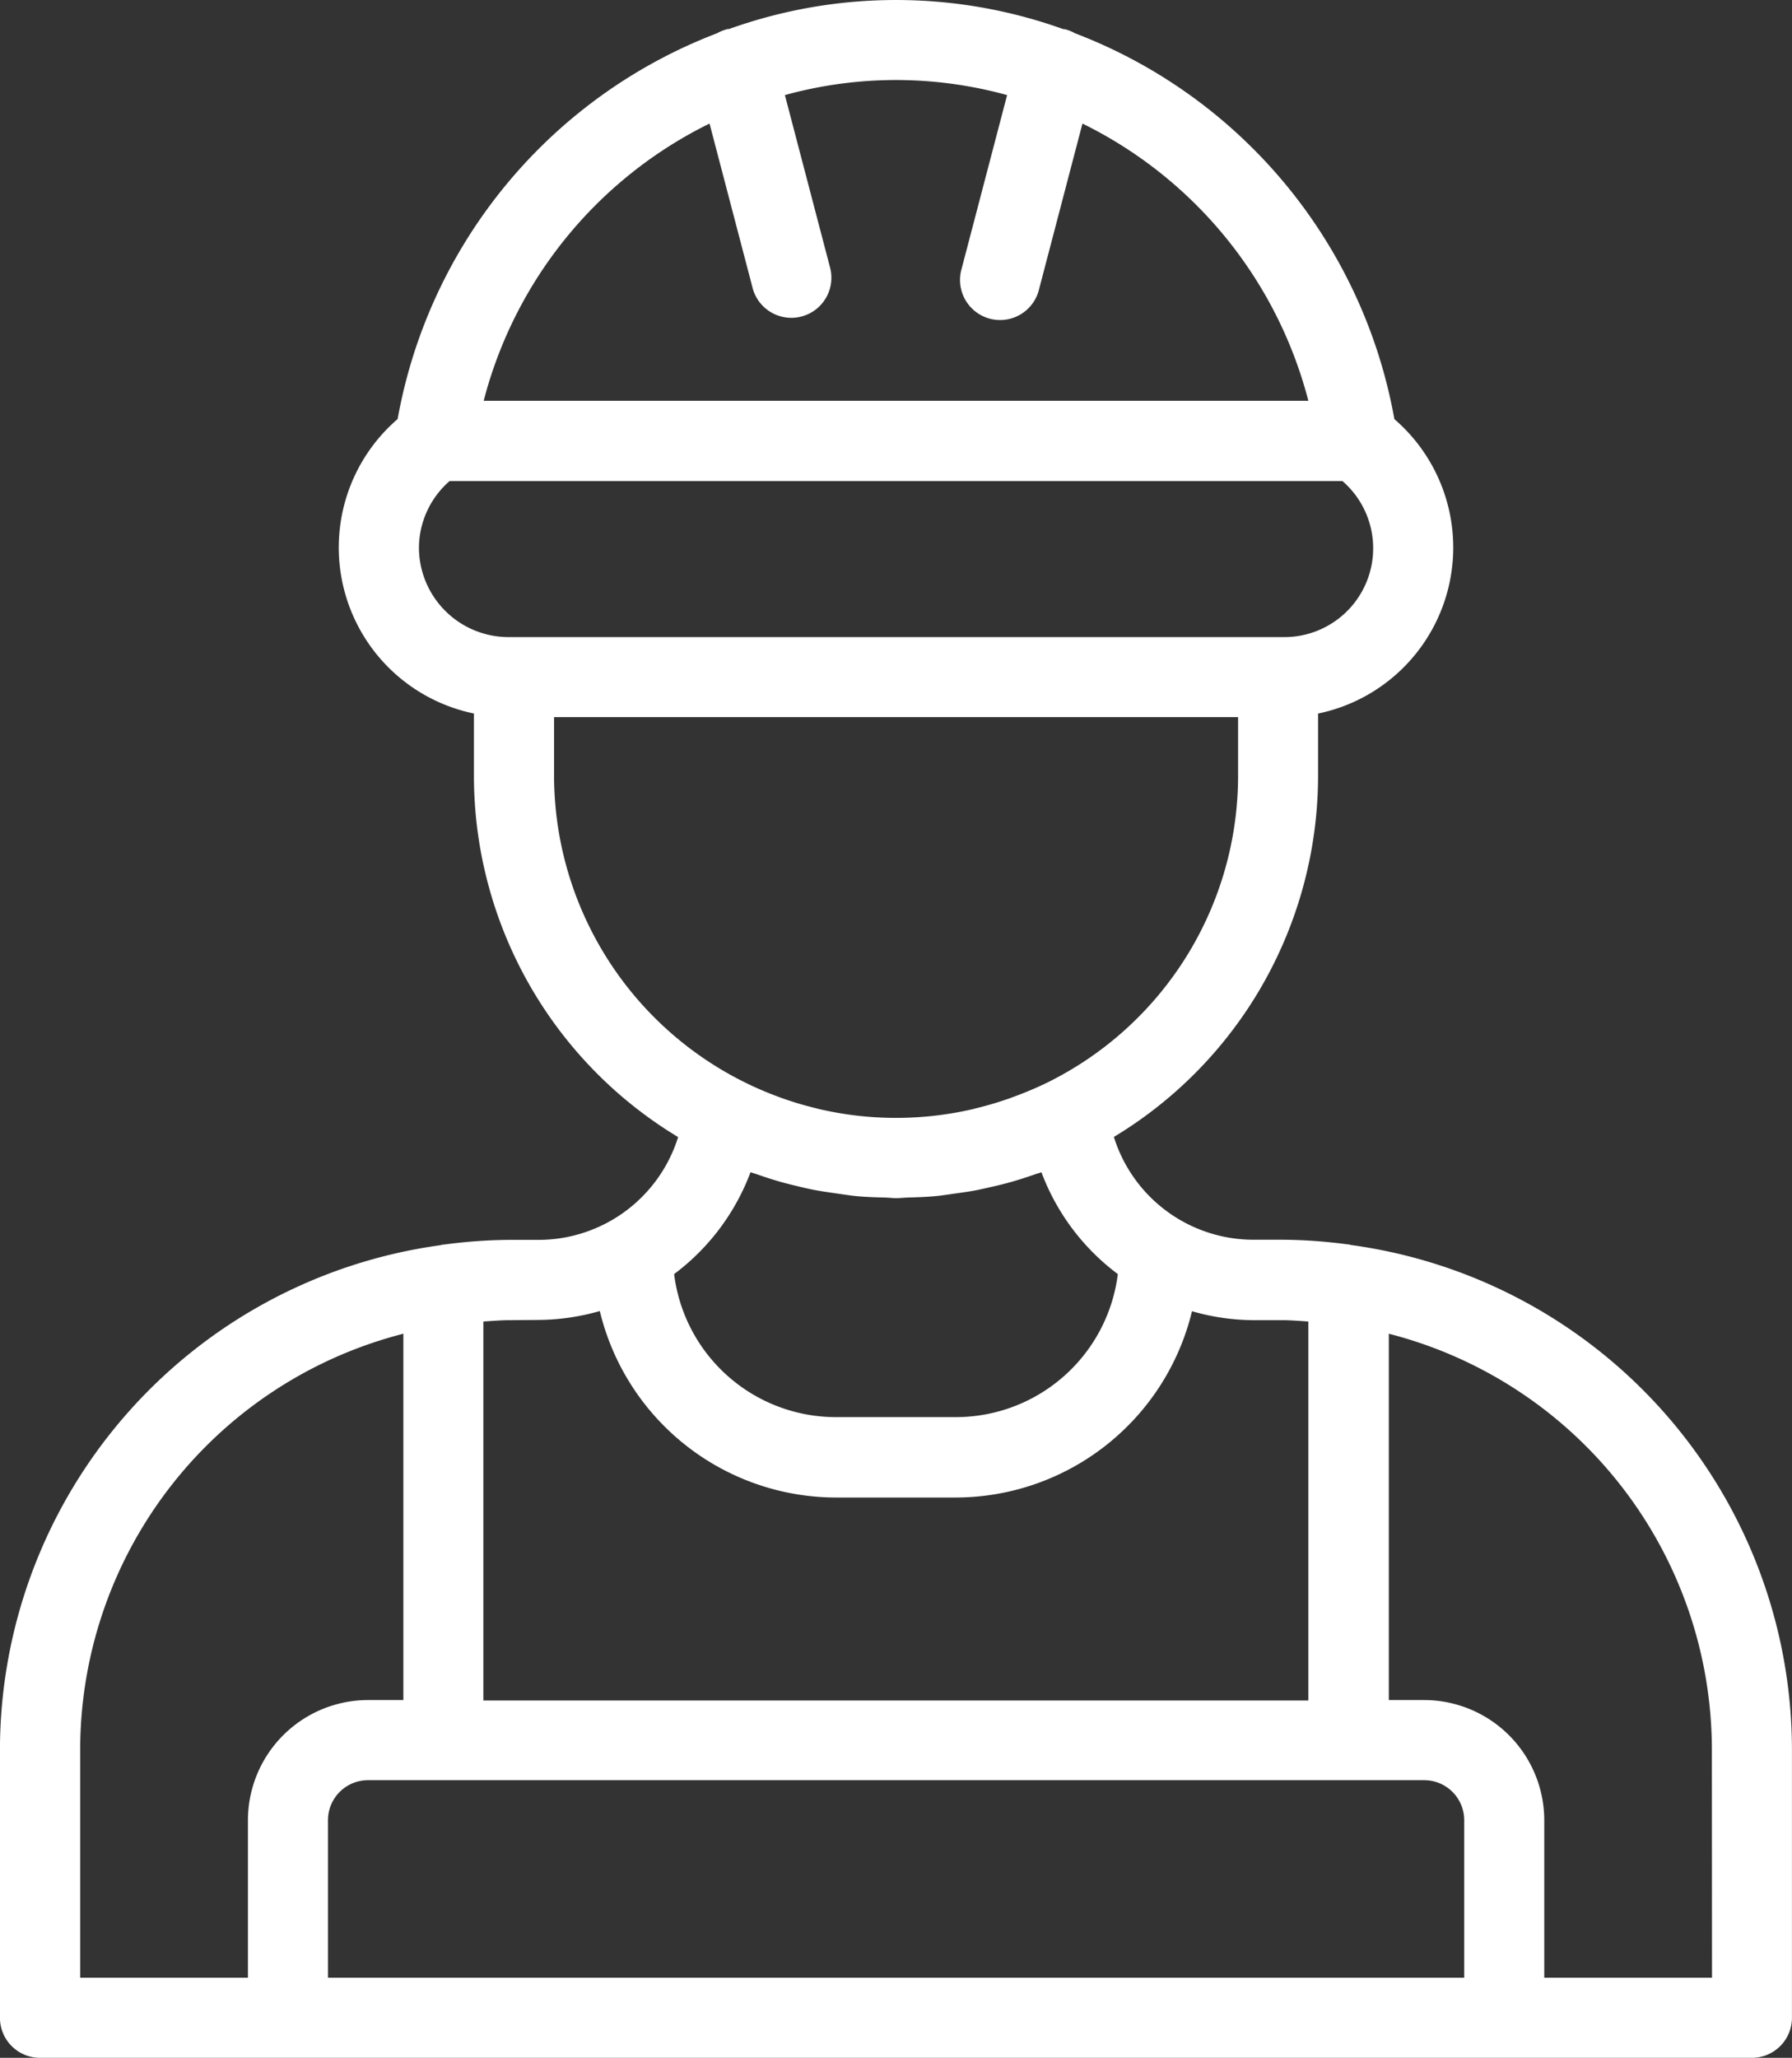 <svg xmlns="http://www.w3.org/2000/svg" width="37.838" height="43.434" viewBox="0 0 37.838 43.434">
  <rect x="0" y="0" width="37.838" height="43.434" fill="#333333" stroke="none"/>
  <path id="Tracé_572" data-name="Tracé 572" d="M344.393,47.472c-.021,0-.039-.013-.061-.013l-.009,0a10.772,10.772,0,0,0-1.386-.1h-.608a3.089,3.089,0,0,1-2.949-2.149l-.006-.021a8.907,8.907,0,0,0,4.311-7.619V36.253a3.578,3.578,0,0,0,1.611-6.215,10.746,10.746,0,0,0-6.746-8.145.844.844,0,0,0-.194-.08c-.019-.005-.039-.006-.059-.009a10.455,10.455,0,0,0-7.048,0c-.019,0-.039,0-.059.009a.839.839,0,0,0-.193.08,10.745,10.745,0,0,0-6.747,8.144,3.578,3.578,0,0,0,1.611,6.215v1.321a8.906,8.906,0,0,0,4.311,7.619l-.006.021a3.089,3.089,0,0,1-2.95,2.149h-.609a10.743,10.743,0,0,0-1.384.1l-.01,0c-.025,0-.046.012-.07.014a10.763,10.763,0,0,0-9.29,10.642V63.78a.845.845,0,0,0,.845.846h36.148a.845.845,0,0,0,.845-.846V58.116A10.762,10.762,0,0,0,344.393,47.472ZM330.836,23.8l.915,3.492a.846.846,0,0,0,1.636-.429l-.96-3.664a8.817,8.817,0,0,1,4.692,0l-.96,3.664a.846.846,0,1,0,1.636.429l.915-3.492a9.052,9.052,0,0,1,4.77,5.852H326.067A9.049,9.049,0,0,1,330.836,23.8ZM324.7,32.746a1.879,1.879,0,0,1,.647-1.4H344.2a1.875,1.875,0,0,1-1.243,3.293H326.588A1.893,1.893,0,0,1,324.7,32.746Zm2.853,4.827V36.328h14.443v1.246a7.222,7.222,0,0,1-4.027,6.467,7.469,7.469,0,0,1-.708.3l-.075.028a7.2,7.2,0,0,1-.726.216l-.059.016a7.186,7.186,0,0,1-3.251,0l-.06-.016a7.052,7.052,0,0,1-.727-.216l-.073-.027a7.232,7.232,0,0,1-4.737-6.772Zm4.154,8.363c.044.016.089.027.134.043.165.058.33.112.5.16.109.031.219.058.329.084.153.038.306.074.462.1.13.024.261.041.392.06s.284.043.428.057c.186.017.372.023.559.028.089,0,.176.013.265.013s.175-.011.264-.013c.186-.006.373-.011.56-.029.144-.013.285-.036.427-.056s.263-.036.394-.06c.155-.029.307-.066.459-.1.112-.027.223-.054.333-.086.166-.048.33-.1.493-.158.046-.016.093-.027.138-.044a4.764,4.764,0,0,0,1.613,2.149,3.448,3.448,0,0,1-3.415,3.019H333.5a3.444,3.444,0,0,1-3.412-3.019A4.769,4.769,0,0,0,331.7,45.937Zm-4.488,3.116a4.817,4.817,0,0,0,1.3-.188A5.137,5.137,0,0,0,333.5,52.8h2.536a5.14,5.14,0,0,0,4.987-3.932,4.8,4.8,0,0,0,1.3.189h.608c.185,0,.367.016.549.028v8H326.06v-8c.182-.011.363-.028.548-.028Zm-9.672,9.063a9.071,9.071,0,0,1,6.824-8.772v7.732h-.746a2.539,2.539,0,0,0-2.536,2.536v3.324h-3.542Zm5.232,4.82V59.611a.846.846,0,0,1,.846-.845h22.3a.846.846,0,0,1,.846.845v3.324Zm29.224,0h-3.542V59.611a2.539,2.539,0,0,0-2.536-2.536h-.746V49.343A9.072,9.072,0,0,1,352,58.116Z" transform="translate(-315.854 -21.192)" fill="#fff"/>
</svg>
